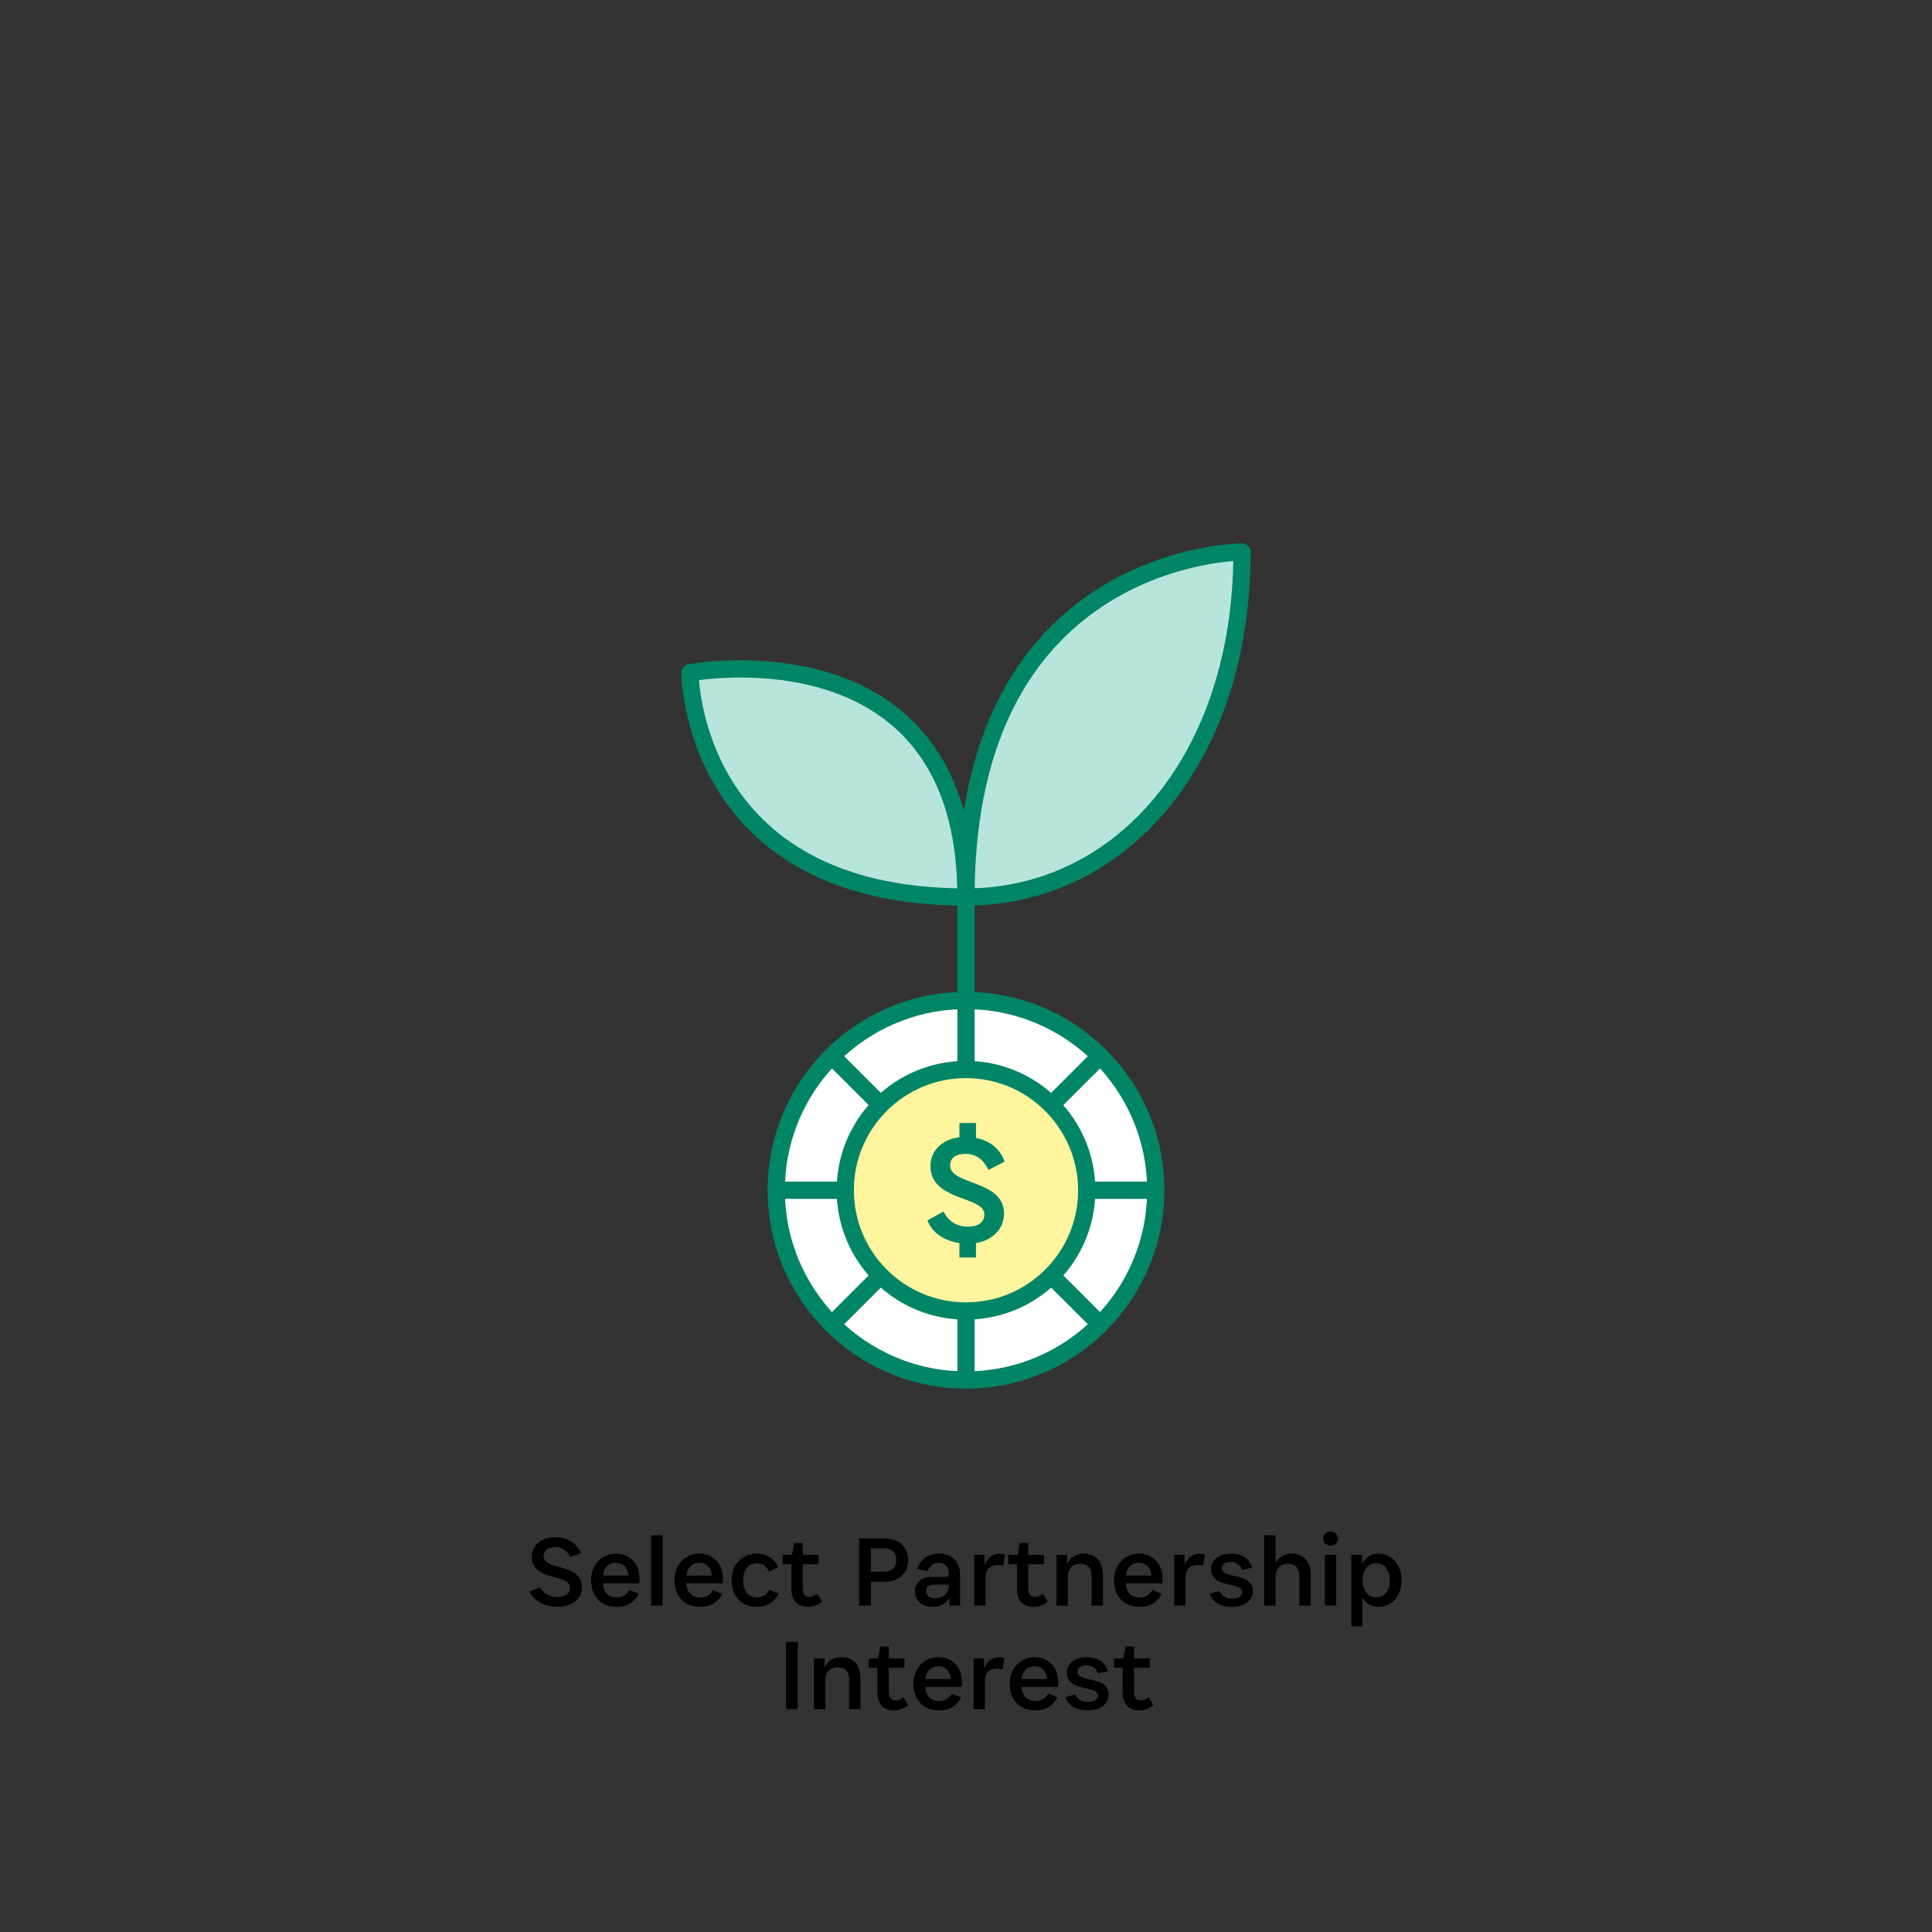 <?xml version="1.0" encoding="UTF-8"?>
<svg xmlns="http://www.w3.org/2000/svg" id="Layer_1" data-name="Layer 1" viewBox="0 0 112 112">
  <rect x="0" y="0" width="112" height="112" fill="#333333" stroke="none"/>
  <defs>
    <style>
      .cls-1 {
        fill: #b8e5db;
      }

      .cls-1, .cls-2, .cls-3, .cls-4 {
        stroke: #008566;
        stroke-linecap: round;
        stroke-linejoin: round;
      }

      .cls-2 {
        fill: #fff;
      }

      .cls-3 {
        fill: #fff59e;
      }

      .cls-4 {
        fill: none;
      }

      .cls-5, .cls-6 {
        stroke-width: 0px;
      }

      .cls-6 {
        fill: #008566;
      }
    </style>
  </defs>
  <g>
    <circle class="cls-2" cx="56" cy="69" r="11"></circle>
    <path class="cls-1" d="m56,52c9,0,16-8,16-20,0,0-16,0-16,20Z"></path>
    <path class="cls-4" d="m56,58v-6"></path>
    <line class="cls-4" x1="56" y1="58" x2="56" y2="62"></line>
    <line class="cls-4" x1="56" y1="76" x2="56" y2="80"></line>
    <path class="cls-1" d="m56,52c0-16-16-13-16-13,0,0,0,13,16,13Z"></path>
    <line class="cls-4" x1="67" y1="69" x2="63" y2="69"></line>
    <line class="cls-4" x1="49" y1="69" x2="45" y2="69"></line>
    <line class="cls-4" x1="63.778" y1="76.778" x2="60.95" y2="73.95"></line>
    <line class="cls-4" x1="51.05" y1="64.05" x2="48.222" y2="61.222"></line>
    <line class="cls-4" x1="63.778" y1="61.222" x2="60.95" y2="64.05"></line>
    <line class="cls-4" x1="51.05" y1="73.95" x2="48.222" y2="76.778"></line>
    <g>
      <path class="cls-3" d="m49,69c0-3.867,3.133-7,7-7,2.1,0,3.99.928,5.268,2.398,1.076,1.234,1.732,2.844,1.732,4.602,0,3.867-3.133,7-7,7s-7-3.133-7-7Z"></path>
      <path class="cls-6" d="m56.344,68.539c-.679-.255-1.265-.475-1.265-.985,0-.416.329-.664.881-.664.586,0,1.03.298,1.32.885l.022.045.045-.023.849-.434.039-.02-.015-.041c-.248-.701-.83-1.174-1.641-1.335v-.867h-.959v.828c-1.007.116-1.681.783-1.681,1.672,0,1.19,1.067,1.583,1.924,1.899.645.238,1.203.444,1.203.902,0,.451-.351.71-.963.71s-1.079-.28-1.384-.833l-.024-.044-.044.024-.85.47-.039.022.017.041c.28.675.949,1.137,1.84,1.271v.838h.959v-.839c.975-.157,1.627-.838,1.627-1.705,0-1.117-.99-1.489-1.863-1.817Zm.249.148c-.195-.076-.391-.146-.574-.219.183.072.379.143.574.219Zm-.838-.33c-.168-.076-.318-.159-.437-.255.119.096.269.178.437.255Zm-.725-.803c0-.434.343-.714.931-.714h0c-.588,0-.931.281-.931.714Zm1.5-2.404v.858c.197.036.382.092.553.165.514.222.902.61,1.091,1.145-.189-.536-.577-.924-1.091-1.145-.171-.074-.357-.129-.553-.165v-.858h0Zm-.425,6.01c-.588,0-1.093-.253-1.427-.859.334.606.84.859,1.427.859Zm1.103.656c-.2.097-.427.166-.677.202v.832h0v-.832c.251-.036.478-.105.677-.202.599-.291.95-.83.95-1.46,0-.486-.195-.827-.489-1.085-.22-.193-.495-.34-.783-.465.289.125.563.272.783.465.293.258.489.599.489,1.085,0,.63-.351,1.169-.95,1.46Z"></path>
    </g>
  </g>
  <g>
    <path class="cls-5" d="m30.699,92.264l.611-.246c.21.372.57.558.996.558.479,0,.743-.21.743-.533,0-.834-2.225-.348-2.225-1.793,0-.624.504-1.14,1.373-1.14.744,0,1.254.378,1.487.93l-.63.222c-.18-.366-.462-.576-.857-.576-.443,0-.684.21-.684.522,0,.881,2.225.365,2.225,1.811,0,.647-.527,1.128-1.433,1.128-.773,0-1.355-.342-1.607-.882Z"></path>
    <path class="cls-5" d="m35.75,93.152c-.966,0-1.487-.66-1.487-1.541s.594-1.542,1.445-1.542c.899,0,1.48.726,1.349,1.716h-2.11c.029.516.312.821.804.821.335,0,.558-.132.743-.426l.54.216c-.24.456-.66.756-1.283.756Zm-.798-1.817h1.475c-.035-.479-.335-.743-.719-.743-.402,0-.708.281-.756.743Z"></path>
    <path class="cls-5" d="m38.409,93.079h-.66v-4.078h.66v4.078Z"></path>
    <path class="cls-5" d="m40.586,93.152c-.966,0-1.487-.66-1.487-1.541s.594-1.542,1.445-1.542c.899,0,1.48.726,1.349,1.716h-2.11c.029.516.312.821.804.821.335,0,.558-.132.743-.426l.54.216c-.24.456-.66.756-1.283.756Zm-.798-1.817h1.475c-.035-.479-.335-.743-.719-.743-.402,0-.708.281-.756.743Z"></path>
    <path class="cls-5" d="m43.082,91.611c0,.623.306.989.798.989.336,0,.546-.145.726-.438l.539.217c-.222.449-.653.773-1.295.773-.888,0-1.445-.66-1.445-1.541,0-.906.624-1.542,1.463-1.542.606,0,1.02.307,1.248.774l-.522.27c-.186-.33-.39-.492-.719-.492-.456,0-.792.36-.792.99Z"></path>
    <path class="cls-5" d="m46.538,90.681v1.421c0,.324.155.474.384.474.161,0,.294-.06.461-.186l.276.462c-.258.21-.534.3-.834.3-.558,0-.947-.342-.947-1.05v-1.421h-.504v-.54h.534l.138-.689h.492v.689h.911v.54h-.911Z"></path>
    <path class="cls-5" d="m50.487,91.7v1.379h-.678v-3.897h1.445c.869,0,1.391.503,1.391,1.247,0,.768-.521,1.271-1.391,1.271h-.768Zm0-1.938v1.355h.768c.365,0,.701-.18.701-.678,0-.504-.336-.678-.701-.678h-.768Z"></path>
    <path class="cls-5" d="m55.045,92.617c-.216.372-.594.534-.983.534-.594,0-1.02-.354-1.02-.899,0-.504.366-.84.972-.84h.852c.108,0,.138-.036.138-.126v-.048c0-.42-.233-.636-.575-.636s-.546.186-.672.498l-.6-.156c.204-.558.666-.876,1.271-.876.785,0,1.229.462,1.229,1.242v1.769h-.612v-.462Zm-.042-.665v-.091h-.863c-.324,0-.45.15-.45.372,0,.264.198.414.504.414.432,0,.81-.264.81-.695Z"></path>
    <path class="cls-5" d="m57.134,93.079h-.66v-2.938h.606v.6c.155-.449.474-.672.869-.672.132,0,.24.024.317.066l-.113.63c-.103-.024-.204-.036-.3-.036-.408,0-.72.149-.72.743v1.607Z"></path>
    <path class="cls-5" d="m59.612,90.681v1.421c0,.324.156.474.384.474.162,0,.294-.06.462-.186l.275.462c-.258.21-.533.3-.833.3-.558,0-.947-.342-.947-1.05v-1.421h-.504v-.54h.533l.139-.689h.491v.689h.912v.54h-.912Z"></path>
    <path class="cls-5" d="m61.904,93.079h-.659v-2.938h.617v.534c.181-.408.522-.606.948-.606.821,0,1.133.546,1.133,1.277v1.733h-.659v-1.703c0-.456-.216-.72-.666-.72s-.714.276-.714.75v1.673Z"></path>
    <path class="cls-5" d="m66.068,93.152c-.966,0-1.487-.66-1.487-1.541s.594-1.542,1.445-1.542c.899,0,1.481.726,1.35,1.716h-2.111c.03.516.312.821.804.821.336,0,.558-.132.743-.426l.54.216c-.24.456-.659.756-1.283.756Zm-.798-1.817h1.476c-.036-.479-.336-.743-.72-.743-.401,0-.708.281-.756.743Z"></path>
    <path class="cls-5" d="m68.726,93.079h-.659v-2.938h.605v.6c.156-.449.474-.672.869-.672.133,0,.24.024.318.066l-.114.63c-.102-.024-.204-.036-.3-.036-.407,0-.72.149-.72.743v1.607Z"></path>
    <path class="cls-5" d="m72.014,92.276c0-.581-1.806-.18-1.806-1.307,0-.504.408-.9,1.157-.9.672,0,1.067.312,1.229.81l-.581.126c-.108-.275-.318-.461-.648-.461-.342,0-.533.144-.533.377,0,.642,1.799.198,1.799,1.308,0,.534-.449.924-1.217.924-.612,0-1.116-.24-1.284-.762l.559-.162c.132.288.39.438.749.438.39,0,.576-.155.576-.39Z"></path>
    <path class="cls-5" d="m73.946,93.079h-.659v-4.078h.659v1.638c.181-.384.504-.57.906-.57.821,0,1.133.546,1.133,1.277v1.733h-.659v-1.703c0-.456-.216-.72-.666-.72s-.714.276-.714.75v1.673Z"></path>
    <path class="cls-5" d="m76.706,89.194c0-.229.192-.408.426-.408.24,0,.432.18.432.408s-.191.414-.432.414c-.233,0-.426-.187-.426-.414Zm.756,3.886h-.66v-2.938h.66v2.938Z"></path>
    <path class="cls-5" d="m78.98,92.612v1.667h-.647v-4.138h.63v.569c.186-.443.527-.642.965-.642.786,0,1.319.666,1.319,1.542,0,.881-.533,1.541-1.319,1.541-.42,0-.749-.168-.947-.54Zm1.589-1.001c0-.594-.3-.99-.785-.99s-.792.396-.792.99c0,.6.307.989.792.989s.785-.39.785-.989Z"></path>
    <path class="cls-5" d="m45.567,95.182h.678v3.897h-.678v-3.897Z"></path>
    <path class="cls-5" d="m47.846,99.079h-.66v-2.938h.618v.534c.18-.408.521-.606.947-.606.821,0,1.134.546,1.134,1.277v1.733h-.66v-1.703c0-.456-.216-.72-.665-.72s-.714.276-.714.75v1.673Z"></path>
    <path class="cls-5" d="m51.524,96.681v1.421c0,.324.156.474.384.474.162,0,.294-.06.462-.186l.275.462c-.258.21-.533.3-.833.3-.558,0-.947-.342-.947-1.05v-1.421h-.504v-.54h.533l.139-.689h.491v.689h.912v.54h-.912Z"></path>
    <path class="cls-5" d="m54.44,99.152c-.966,0-1.487-.66-1.487-1.541s.594-1.542,1.445-1.542c.899,0,1.481.726,1.35,1.716h-2.111c.03.516.312.821.804.821.336,0,.558-.132.743-.426l.54.216c-.24.456-.659.756-1.283.756Zm-.798-1.817h1.476c-.036-.479-.336-.743-.72-.743-.401,0-.708.281-.756.743Z"></path>
    <path class="cls-5" d="m57.098,99.079h-.659v-2.938h.605v.6c.156-.449.474-.672.869-.672.133,0,.24.024.318.066l-.114.63c-.102-.024-.204-.036-.3-.036-.407,0-.72.149-.72.743v1.607Z"></path>
    <path class="cls-5" d="m60.02,99.152c-.966,0-1.487-.66-1.487-1.541s.594-1.542,1.445-1.542c.899,0,1.481.726,1.35,1.716h-2.111c.03.516.312.821.804.821.336,0,.558-.132.743-.426l.54.216c-.24.456-.659.756-1.283.756Zm-.798-1.817h1.476c-.036-.479-.336-.743-.72-.743-.401,0-.708.281-.756.743Z"></path>
    <path class="cls-5" d="m63.65,98.276c0-.581-1.805-.18-1.805-1.307,0-.504.407-.9,1.157-.9.672,0,1.067.312,1.229.81l-.582.126c-.107-.275-.317-.461-.647-.461-.342,0-.534.144-.534.377,0,.642,1.8.198,1.8,1.308,0,.534-.45.924-1.218.924-.611,0-1.115-.24-1.283-.762l.558-.162c.132.288.39.438.75.438.39,0,.575-.155.575-.39Z"></path>
    <path class="cls-5" d="m65.744,96.681v1.421c0,.324.155.474.384.474.161,0,.294-.06.461-.186l.276.462c-.258.21-.534.3-.834.3-.558,0-.947-.342-.947-1.05v-1.421h-.504v-.54h.534l.138-.689h.492v.689h.911v.54h-.911Z"></path>
  </g>
</svg>
